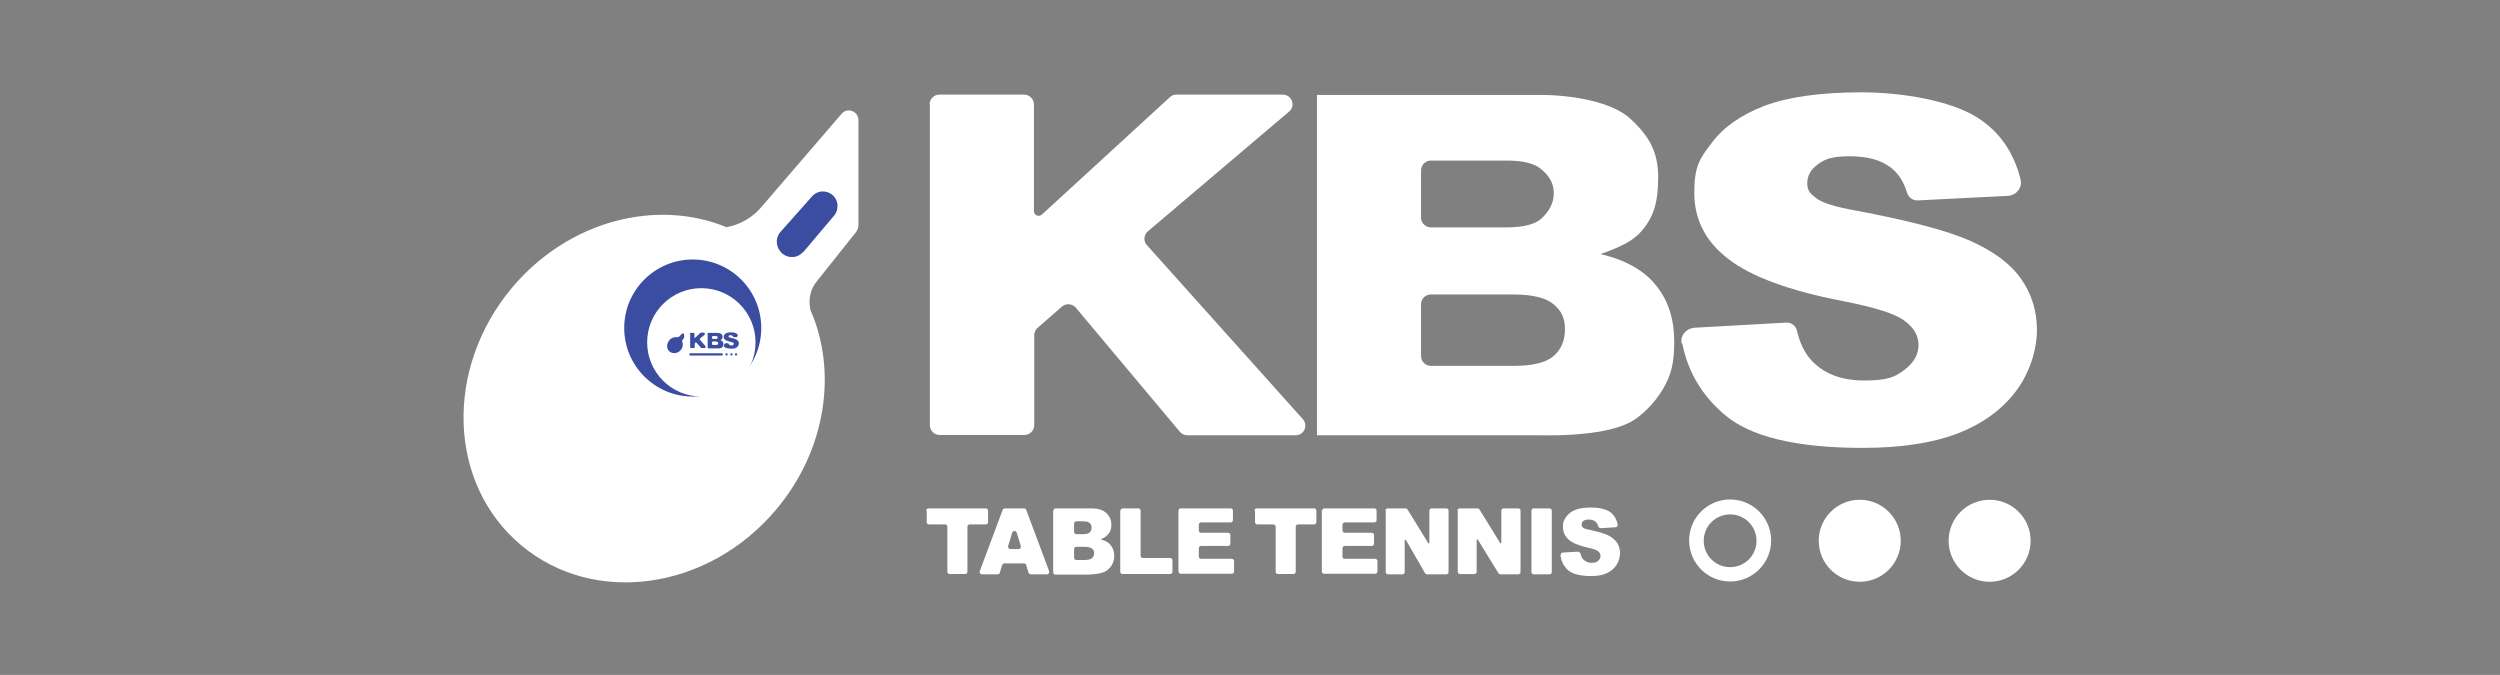 <?xml version="1.0" encoding="UTF-8"?>
<svg id="katman_1" xmlns="http://www.w3.org/2000/svg" version="1.1" viewBox="0 0 871.9 235.4">
  <rect x="0" y="0" width="871.9" height="235.4" fill="#808080" stroke="none"/>
  <!-- Generator: Adobe Illustrator 29.5.0, SVG Export Plug-In . SVG Version: 2.1.0 Build 137)  -->
  <defs>
    <style>
      .st0, .st1 {
        fill: #fff;
      }

      .st0, .st2 {
        fill-rule: evenodd;
      }

      .st2, .st3 {
        fill: #3b4da0;
      }
    </style>
  </defs>
  <path class="st1" d="M323,178.1c0-.5.4-.8.8-.8h20c.5,0,.8.4.8.8v4c0,.5-.4.8-.8.8h-5.6c-.5,0-.8.4-.8.8v15.7c0,.5-.4.8-.8.8h-5.4c-.5,0-.8-.4-.8-.8v-15.7c0-.5-.4-.8-.8-.8h-5.6c-.5,0-.8-.4-.8-.8v-4h0Z"/>
  <path class="st1" d="M355.2,191.5c.5,0,1-.5.8-1.1l-1.4-4.6c-.3-.8-1.3-.8-1.6,0l-1.4,4.6c-.2.5.3,1.1.8,1.1h2.9ZM358,197.1c-.1-.3-.4-.6-.8-.6h-6.9c-.4,0-.7.3-.8.6l-.8,2.6c0,.4-.4.6-.8.6h-5.4c-.6,0-1-.6-.8-1.1l8-21.4c.1-.3.4-.5.8-.5h6.6c.3,0,.7.2.8.5l8,21.4c.2.5-.2,1.1-.8,1.1h-5.6c-.4,0-.7-.3-.8-.6l-.8-2.6Z"/>
  <path class="st1" d="M374.6,194.5c0,.5.4.8.8.8h2.8c1.2,0,2.1-.2,2.6-.6.5-.5.8-1,.8-1.8s-.3-1.2-.8-1.6-1.4-.6-2.6-.6h-2.8c-.5,0-.8.4-.8.8v3h0ZM374.6,185.5c0,.5.4.8.8.8h2.3c1.1,0,1.9-.2,2.3-.6.5-.4.7-1,.7-1.7s-.2-1.2-.7-1.6c-.4-.4-1.2-.6-2.3-.6h-2.3c-.5,0-.8.4-.8.8v2.8ZM367.4,178.1c0-.5.4-.8.8-.8h12.5c2.2,0,3.9.5,5.1,1.6,1.2,1.1,1.8,2.5,1.8,4.1s-.4,2.6-1.3,3.5c-.6.7-1.4,1.2-2.5,1.6,1.7.4,2.9,1.1,3.6,2.1.8,1,1.2,2.2,1.2,3.6s-.3,2.3-.8,3.2-1.3,1.7-2.3,2.3c-.6.3-1.5.6-2.7.8-1.6.2-2.7.3-3.2.3h-11.5c-.5,0-.8-.4-.8-.8v-21.4Z"/>
  <path class="st1" d="M390.8,178.1c0-.5.4-.8.8-.8h5.4c.5,0,.8.4.8.8v15.7c0,.5.4.8.8.8h9.5c.5,0,.8.4.8.8v4c0,.5-.4.8-.8.8h-16.6c-.5,0-.8-.4-.8-.8v-21.4Z"/>
  <path class="st1" d="M411,178.1c0-.5.4-.8.8-.8h17.4c.5,0,.8.4.8.8v3.3c0,.5-.4.8-.8.8h-10.3c-.5,0-.8.4-.8.8v2c0,.5.4.8.8.8h9.4c.5,0,.8.4.8.8v3c0,.5-.4.8-.8.8h-9.4c-.5,0-.8.4-.8.8v2.9c0,.5.4.8.8.8h10.7c.5,0,.8.4.8.8v3.6c0,.5-.4.8-.8.8h-17.8c-.5,0-.8-.4-.8-.8v-21.5Z"/>
  <path class="st1" d="M437.5,178.1c0-.5.4-.8.8-.8h20c.5,0,.8.4.8.8v4c0,.5-.4.8-.8.8h-5.6c-.5,0-.8.4-.8.8v15.7c0,.5-.4.8-.8.8h-5.4c-.5,0-.8-.4-.8-.8v-15.7c0-.5-.4-.8-.8-.8h-5.6c-.5,0-.8-.4-.8-.8v-4h0Z"/>
  <path class="st1" d="M461.1,178.1c0-.5.4-.8.8-.8h17.4c.5,0,.8.4.8.8v3.3c0,.5-.4.8-.8.8h-10.3c-.5,0-.8.4-.8.8v2c0,.5.4.8.8.8h9.4c.5,0,.8.4.8.8v3c0,.5-.4.8-.8.8h-9.4c-.5,0-.8.4-.8.8v2.9c0,.5.4.8.8.8h10.6c.5,0,.8.4.8.8v3.6c0,.5-.4.8-.8.8h-17.8c-.5,0-.8-.4-.8-.8v-21.5Z"/>
  <path class="st1" d="M483.2,178.1c0-.5.4-.8.8-.8h6.2c.3,0,.5.2.7.4l7.2,11.7c.1.2.4,0,.4-.1v-11.2c0-.5.4-.8.8-.8h5.1c.5,0,.8.4.8.8v21.4c0,.5-.4.8-.8.8h-6.7c-.3,0-.6-.2-.7-.4l-6.7-11.6c-.1-.2-.4-.1-.4.1v11.1c0,.5-.4.8-.8.8h-5c-.5,0-.8-.4-.8-.8v-21.4h0Z"/>
  <path class="st1" d="M508.3,178.1c0-.5.4-.8.8-.8h6.2c.3,0,.5.2.7.4l7.2,11.7c.1.2.4,0,.4-.1v-11.2c0-.5.4-.8.8-.8h5.1c.5,0,.8.4.8.8v21.4c0,.5-.4.8-.8.8h-6.2c-.3,0-.5-.2-.7-.4l-7.2-11.7c-.1-.2-.4,0-.4.1v11.1c0,.5-.4.8-.8.8h-5c-.5,0-.8-.4-.8-.8v-21.4h0Z"/>
  <path class="st1" d="M534.1,178.1c0-.5.4-.8.8-.8h5.5c.5,0,.8.4.8.8v21.4c0,.5-.4.8-.8.8h-5.5c-.5,0-.8-.4-.8-.8v-21.4Z"/>
  <path class="st1" d="M544.3,193.6c0-.5.3-.9.8-.9l5.2-.3c.4,0,.8.3.9.7.2.7.4,1.3.8,1.8.8.9,1.8,1.4,3.1,1.4s1.8-.3,2.3-.7c.5-.5.8-1,.8-1.7s-.3-1.1-.8-1.6-1.8-.9-3.6-1.3c-3.1-.7-5.4-1.6-6.7-2.8s-2-2.6-2-4.4.3-2.3,1-3.4c.7-1,1.7-1.9,3.1-2.5,1.4-.6,3.3-.9,5.7-.9s5.2.5,6.7,1.6c1.3,1,2.2,2.4,2.6,4.4,0,.5-.3.9-.8.9l-5.1.3c-.4,0-.8-.3-.9-.7-.2-.7-.5-1.2-1-1.6-.6-.5-1.3-.7-2.3-.7s-1.5.2-1.9.5c-.4.3-.6.8-.6,1.3s.2.7.5,1c.3.3,1.1.6,2.4.8,3.1.7,5.4,1.3,6.7,2.1,1.3.7,2.3,1.6,2.9,2.6.6,1,.9,2.2.9,3.4s-.4,2.9-1.2,4.1c-.8,1.3-2,2.2-3.4,2.9s-3.3,1-5.6,1c-3.9,0-6.7-.8-8.2-2.3-1.3-1.3-2.1-3-2.4-4.9Z"/>
  <path class="st1" d="M324.2,36.4c0-1.8,1.5-3.4,3.4-3.4h29.6c1.8,0,3.4,1.5,3.4,3.4v37.2c0,1.5,1.7,2.2,2.8,1.2l44.6-40.9c.6-.6,1.4-.9,2.3-.9h37.1c3.1,0,4.6,3.9,2.2,5.9l-49.3,41.8c-1.4,1.2-1.6,3.4-.3,4.8l54.4,60.7c1.9,2.2.4,5.6-2.5,5.6h-37.8c-1,0-1.9-.4-2.6-1.2l-36.3-43.3c-1.2-1.4-3.4-1.6-4.8-.4l-8.6,7.5c-.7.6-1.1,1.6-1.1,2.5v31.4c0,1.8-1.5,3.4-3.4,3.4h-29.6c-1.8,0-3.4-1.5-3.4-3.4V36.4h0Z"/>
  <path class="st1" d="M495.6,124.2c0,1.8,1.5,3.4,3.4,3.4h29c6.5,0,11.1-1.1,13.8-3.4,2.7-2.3,4-5.5,4-9.4s-1.3-6.5-4-8.7c-2.6-2.2-7.3-3.4-13.9-3.4h-28.9c-1.8,0-3.4,1.5-3.4,3.4v18.2ZM495.6,75.9c0,1.8,1.5,3.4,3.4,3.4h26.2c5.9,0,10.1-1,12.3-3,2.3-2.1,4.4-5,4.4-8.9s-2-6.4-4.4-8.4c-2.3-2-6.3-3-12.1-3h-26.4c-1.8,0-3.4,1.5-3.4,3.4v16.6ZM459.3,33.1h77.5c11.9,0,25.6,2.5,31.9,8.4,6.4,5.9,9.6,11.5,9.6,20.2s-1.4,13.9-6,19.1c-3,3.5-8.3,5.8-14.1,7.8,8.8,2.1,15.3,5.8,19.4,11,4.2,5.2,6.3,11.7,6.3,19.4s-1,11.7-4,16.8-7.7,9.4-10.9,11.2c-3.2,1.8-8,3.2-14.4,4-8.6,1.1-15.9.8-18.7.8h-76.6V33.1Z"/>
  <path class="st1" d="M586.5,119.8c-.6-2.8,1.6-5.3,4.5-5.5l32.1-1.8c1.7,0,3.2,1.1,3.6,2.8,1,4.3,2.6,7.6,4.8,10.1,4.4,4.9,10.6,7.3,18.7,7.3s10.7-1.2,14-3.7c3.3-2.5,4.9-5.4,4.9-8.7s-1.6-5.9-4.7-8.3c-3.1-2.5-10.4-4.8-21.7-7-18.6-3.6-31.9-8.5-39.8-14.6-8-6-12-13.8-12-23.2s2-12,6.1-17.4c4.1-5.5,10.3-9.8,18.4-12.9,8.3-3.1,19.5-4.7,33.8-4.7s30.9,2.9,40.1,8.6c7.8,4.8,13,12.1,15.4,21.8.7,2.9-1.5,5.5-4.4,5.7l-31.6,1.6c-1.7,0-3.1-1.1-3.6-2.7-1.2-4-3.2-7-6-9-3.4-2.5-8-3.7-14-3.7s-8.6.9-11.1,2.8c-2.5,1.8-3.7,4-3.7,6.6s1,3.6,3.1,5.2c2,1.6,6.7,3.1,14.2,4.4,18.5,3.5,31.8,7,39.8,10.6,8,3.6,13.9,8,17.5,13.2,3.7,5.3,5.5,11.2,5.5,17.8s-2.4,14.8-7.3,21.3c-4.9,6.5-11.7,11.4-20.4,14.8-8.7,3.3-19.7,5-33,5-23.3,0-39.5-3.9-48.5-11.8-7.7-6.6-12.6-14.9-14.5-24.7Z"/>
  <path class="st0" d="M603.4,197.8c5.1,0,9.2-4.1,9.2-9.2s-4.1-9.2-9.2-9.2-9.2,4.1-9.2,9.2,4.1,9.2,9.2,9.2ZM603.4,202.8c7.9,0,14.3-6.4,14.3-14.3s-6.4-14.3-14.3-14.3-14.3,6.4-14.3,14.3,6.4,14.3,14.3,14.3Z"/>
  <circle class="st1" cx="648.6" cy="188.6" r="14.3"/>
  <circle class="st1" cx="693.9" cy="188.6" r="14.3"/>
  <path class="st0" d="M253.5,79.3c-24.4-10.2-55.2-2.4-74.9,21-23.7,28.3-22.4,68.4,3.1,89.8,25.4,21.4,65.3,15.8,89-12.4,17.5-20.8,21.4-48.2,11.9-69.7l-.2-1.5c-.3-3,.5-6,2.4-8.3l13.7-17.2c.6-.8.9-1.7.9-2.6v-36.5c0-3.1-3.9-4.6-5.9-2.2l-28.3,32.9c-3.1,3.5-7.3,5.8-11.7,6.6Z"/>
  <path class="st3" d="M280,87.9c-1.9,2.3-5.3,2.3-7.4.3-2-1.9-2.3-5.1-.5-7.2l11.1-12.5c3-3.4,8.6-1.5,8.9,3.1,0,1.3-.3,2.6-1.2,3.6l-10.9,12.9Z"/>
  <circle class="st3" cx="241.6" cy="114.4" r="23.9"/>
  <circle class="st1" cx="244.6" cy="119.4" r="18.9"/>
  <path class="st2" d="M236.5,117.7c-1-.3-2.3,0-3.1,1-1,1.3-1,3,.1,3.9,1.1.9,2.9.7,3.9-.5.8-.9.9-2.1.5-3.1h0c0-.2,0-.3.1-.4l.4-.5c.1-.2.2-.3.2-.5v-.9c0-.4-.5-.6-.8-.3l-.7.8c-.2.2-.5.4-.9.4Z"/>
  <path class="st3" d="M240.6,116.5c0-.3.2-.4.4-.4h.8c.3,0,.4.2.4.4v1.4c0,0,0,.1.1,0l1-.9.8-.8c.2-.1.4-.2.6-.2h.7c.4,0,.6.5.3.8l-1.5,1.2c-.2.2-.2.4,0,.6l1.8,2.1c.3.3,0,.7-.3.7h-.8c-.3,0-.5-.1-.6-.3l-1.3-1.5c-.2-.2-.4-.2-.6,0h0c0,.2-.1.3-.1.4v1c0,.3-.2.4-.4.4h-.8c-.3,0-.4-.2-.4-.4v-4.5Z"/>
  <path class="st3" d="M248.3,119.9c0,.3.2.4.4.4h1c.3,0,.5,0,.6-.2s.2-.3.2-.4,0-.3-.2-.4c-.1,0-.3-.2-.6-.2h-1c-.3,0-.4.2-.4.4v.3ZM248.3,117.8c0,.3.2.4.4.4h.9c.3,0,.5,0,.5-.1.1,0,.2-.2.2-.4s0-.3-.2-.4c0,0-.3-.1-.5-.1h-.9c-.3,0-.4.2-.4.4v.2ZM246.7,116.5c0-.3.2-.4.4-.4h3.1c.5,0,1.1.1,1.4.4.3.3.4.5.4.9s0,.6-.3.9c-.1.2-.4.3-.6.3.4,0,.7.3.9.5.2.3.3.5.3.9s0,.5-.2.8-.3.4-.5.5c-.1,0-.4.1-.6.2-.4,0-.7,0-.8,0h-3c-.3,0-.4-.2-.4-.4v-4.5h0Z"/>
  <path class="st3" d="M252.6,120.6c-.3-.4.1-.8.6-.9h.5c.2,0,.4.1.5.3,0,0,0,.2.1.2.2.2.5.3.8.3s.5,0,.6-.2.2-.3.2-.4,0-.3-.2-.4-.5-.2-1-.3c-.8-.2-1.4-.4-1.8-.7-.4-.3-.5-.6-.5-1s0-.5.3-.8c.2-.3.5-.5.8-.6s.9-.2,1.5-.2,1.4.1,1.8.4c.2,0,.3.2.4.4.3.4,0,.9-.6.9h-.5c-.2,0-.4,0-.5-.3,0,0-.1-.1-.2-.2-.2-.1-.4-.2-.6-.2s-.4,0-.5.1c-.1,0-.2.2-.2.3s0,.2.1.3c0,0,.3.1.6.2.8.2,1.4.3,1.8.5.4.2.6.4.8.6.2.3.3.5.3.8s-.1.7-.3,1c-.2.3-.5.5-.9.7-.4.2-.9.2-1.5.2-1,0-1.8-.2-2.2-.5-.2,0-.3-.2-.4-.4Z"/>
  <path class="st3" d="M240.4,123.6c0-.3.2-.4.4-.4h10.9c.3,0,.4.2.4.4s-.2.4-.4.4h-10.9c-.3,0-.4-.2-.4-.4Z"/>
  <circle class="st3" cx="256.7" cy="123.6" r=".4"/>
  <circle class="st3" cx="255.1" cy="123.6" r=".4"/>
  <circle class="st3" cx="253.4" cy="123.6" r=".4"/>
</svg>